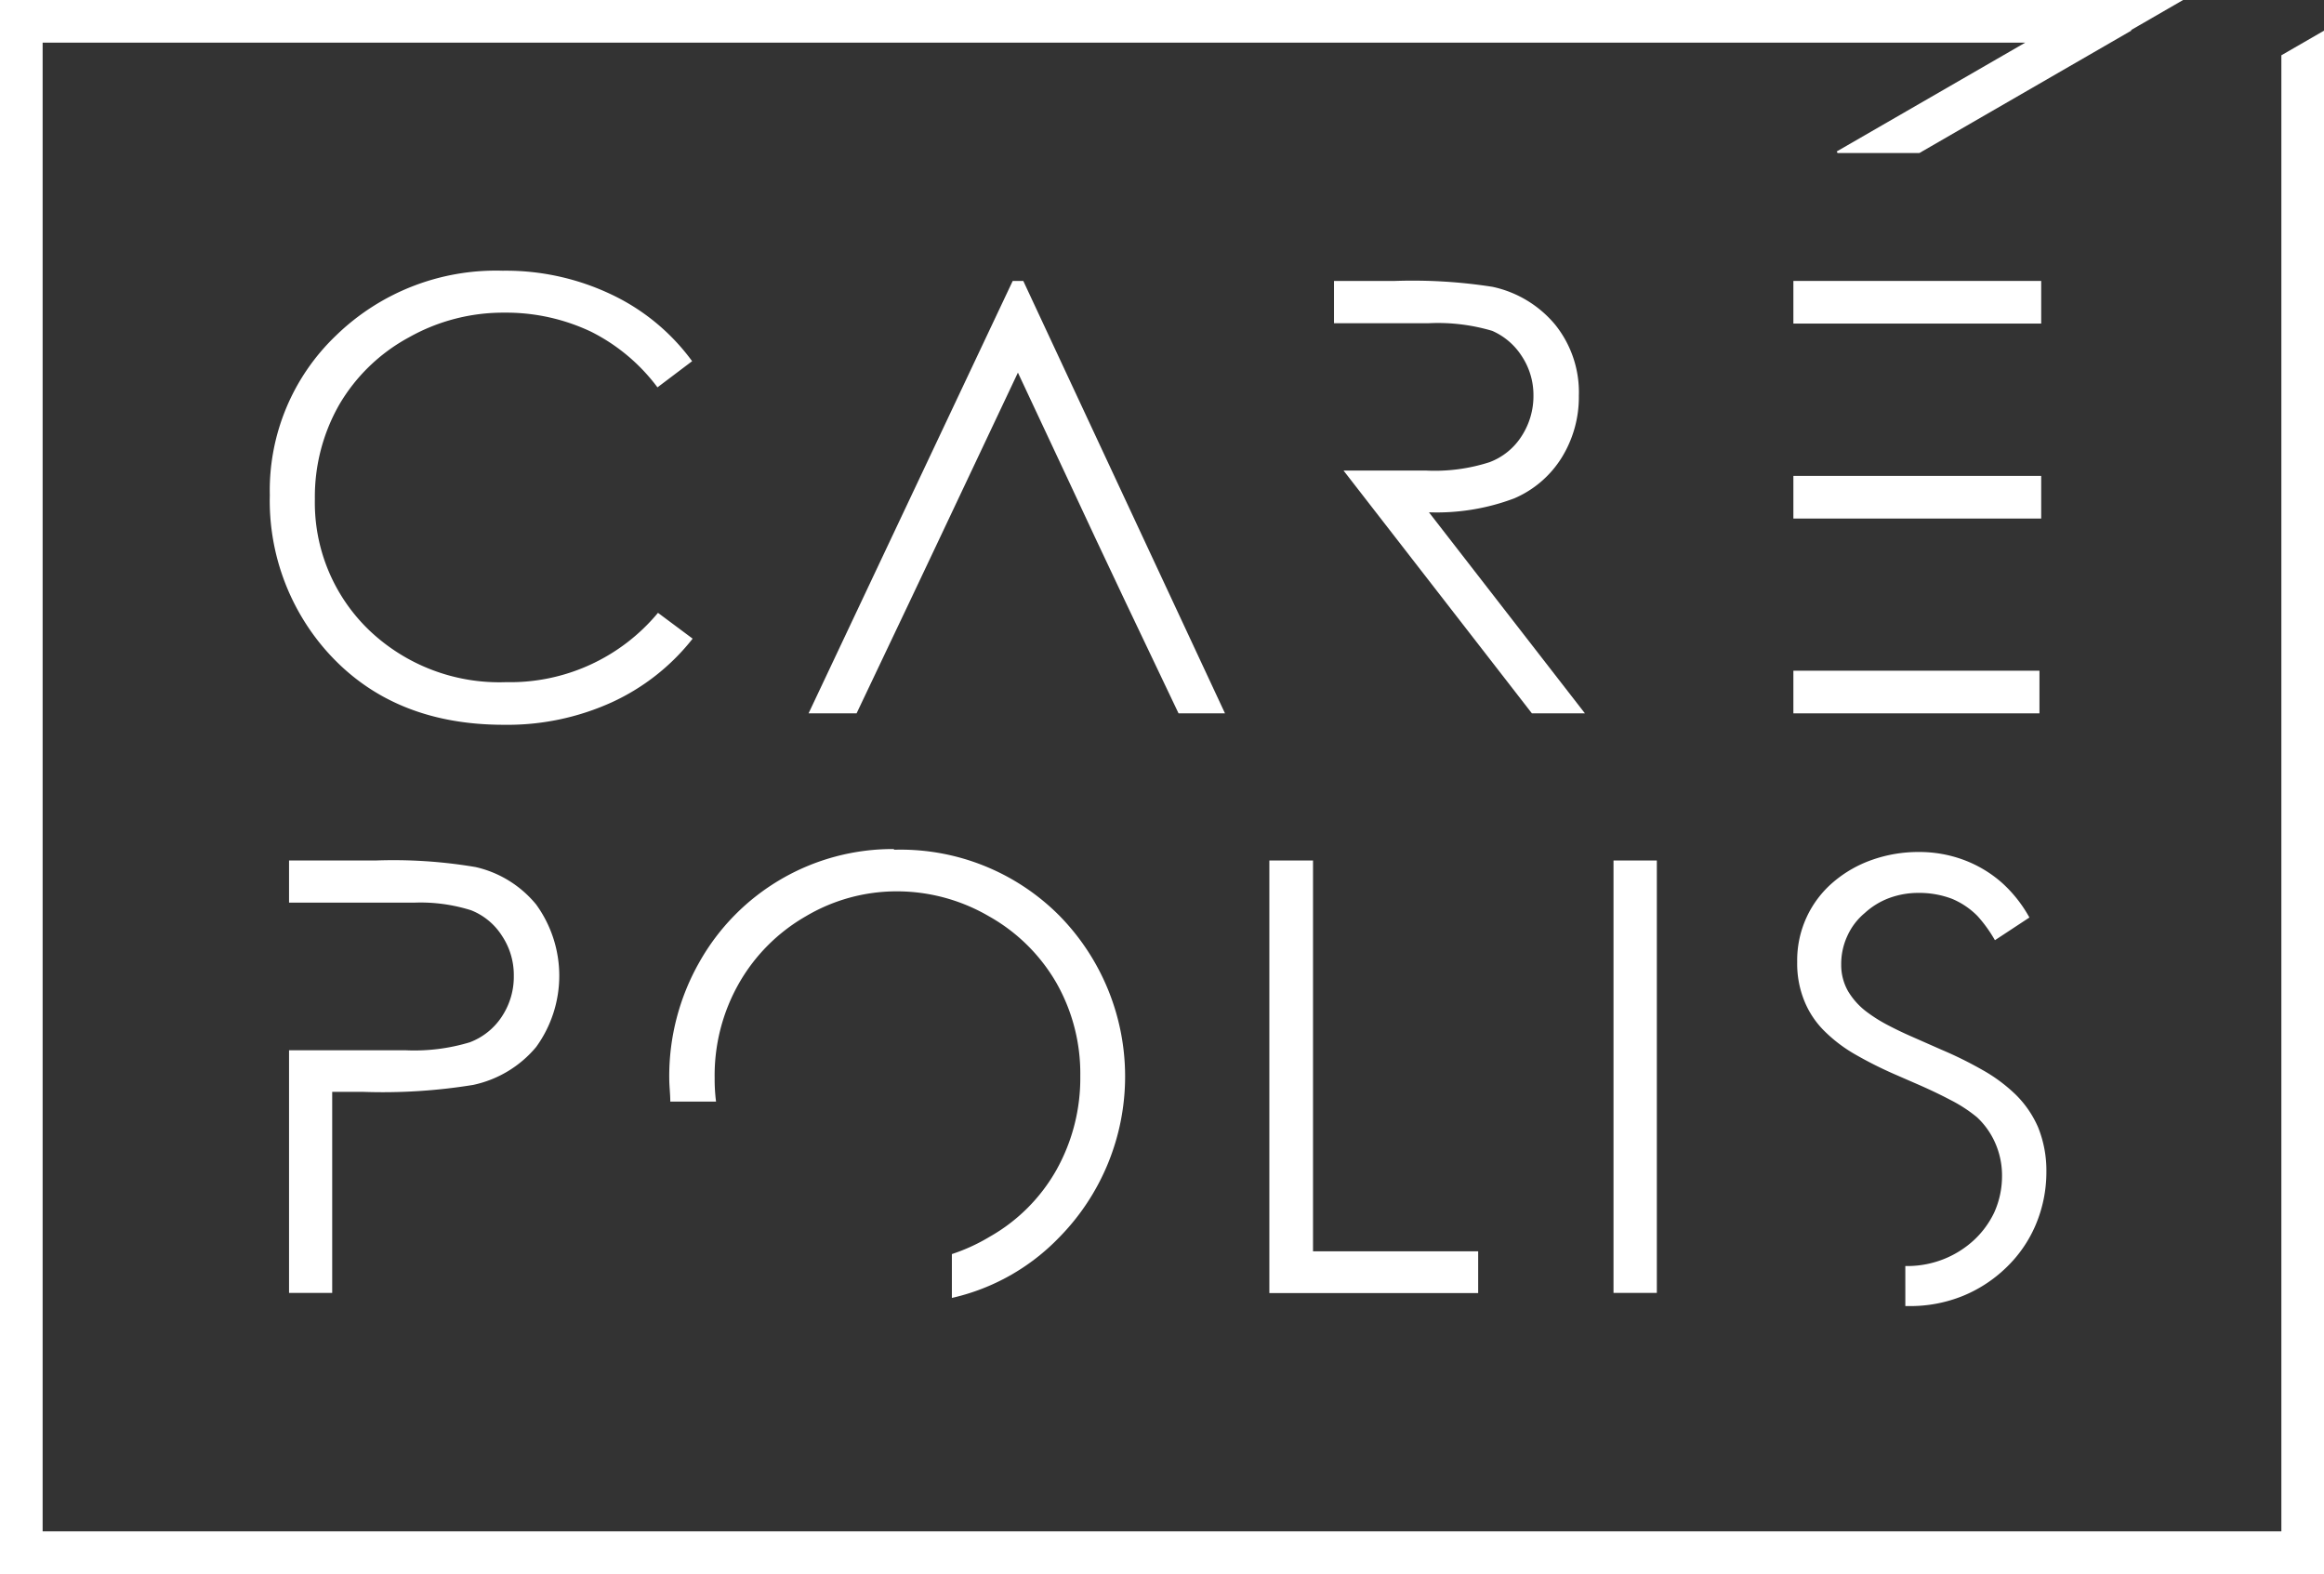 <svg xmlns="http://www.w3.org/2000/svg" viewBox="0 0 134.11 90.82">
	<rect x="0" y="0" width="134.11" height="90.82" fill="#333333" stroke="none"/>
	<title>Carepolis</title>
	<path d="M42.83,25.48l-2,1.51A10.83,10.83,0,0,0,37,23.78a11.44,11.44,0,0,0-5-1.1,11.08,11.08,0,0,0-5.52,1.43A10.37,10.37,0,0,0,22.46,28a10.72,10.72,0,0,0-1.4,5.44A10.2,10.2,0,0,0,24.19,41a10.88,10.88,0,0,0,7.9,3A11.09,11.09,0,0,0,40.86,40l2,1.49a12.61,12.61,0,0,1-4.66,3.67,14.55,14.55,0,0,1-6.24,1.3q-6.54,0-10.32-4.36a13.12,13.12,0,0,1-3.18-8.89A12.35,12.35,0,0,1,22.28,24a13.24,13.24,0,0,1,9.62-3.74,14.16,14.16,0,0,1,6.31,1.39A12.25,12.25,0,0,1,42.83,25.48Z" transform="translate(-2.89 -4.64)" style="fill:#fff"/>
	<rect x="93.11" y="49.65" width="2.5" height="24.95" style="fill:#fff"/>
	<path d="M61.94,20.85,73.58,45.8H70.9C65.27,34,66.83,37.21,61.63,26.14,56.49,37,57.81,34.26,52.32,45.8H49.55L61.33,20.85Z" transform="translate(-2.89 -4.64)" style="fill:#fff"/>
	<path d="M79.87,20.85h3.51a29.87,29.87,0,0,1,5.64.34,6.46,6.46,0,0,1,3.61,2.18A6.22,6.22,0,0,1,94,27.48a6.63,6.63,0,0,1-1,3.58,6,6,0,0,1-2.74,2.34,12.67,12.67,0,0,1-4.91.8l9,11.6H91.29l-9-11.6h0l-1.87-2.41,4.73,0a10.34,10.34,0,0,0,3.69-.48,3.76,3.76,0,0,0,1.86-1.51,4.24,4.24,0,0,0,.68-2.34,4.07,4.07,0,0,0-.68-2.28A3.86,3.86,0,0,0,89,23.73a11,11,0,0,0-3.67-.44H79.87Z" transform="translate(-2.89 -4.64)" style="fill:#fff"/>
	<polygon points="105.98 38.7 117.69 38.7 117.69 41.16 103.49 41.16 103.49 38.7 105.98 38.7" style="fill:#fff"/>
	<polygon points="103.49 16.21 117.79 16.21 117.79 18.67 105.98 18.67 103.49 18.67 103.49 16.21" style="fill:#fff"/>
	<rect x="103.49" y="27.46" width="14.3" height="2.46" style="fill:#fff"/>
	<path d="M19.57,54.29h5a28.43,28.43,0,0,1,5.77.38,6.33,6.33,0,0,1,3.49,2.16,7,7,0,0,1,0,8.22,6.48,6.48,0,0,1-3.64,2.19,32.53,32.53,0,0,1-6.34.4H22.06v11.6H19.57v-14h4.61l2.11,0A11.07,11.07,0,0,0,30,64.78a3.83,3.83,0,0,0,1.86-1.5,4.16,4.16,0,0,0,.68-2.34,4.08,4.08,0,0,0-.68-2.3,3.74,3.74,0,0,0-1.79-1.48,9.73,9.73,0,0,0-3.23-.44H19.57Z" transform="translate(-2.89 -4.64)" style="fill:#fff"/>
	<path d="M54.48,53.67A12.92,12.92,0,0,1,64,57.45a13.24,13.24,0,0,1,0,18.6,12.39,12.39,0,0,1-6.18,3.48V77A10.71,10.71,0,0,0,60,76a10.17,10.17,0,0,0,3.85-3.85,10.85,10.85,0,0,0,1.38-5.43,10.58,10.58,0,0,0-1.38-5.37,10.32,10.32,0,0,0-3.89-3.84,10.54,10.54,0,0,0-5.33-1.44,10.27,10.27,0,0,0-5.24,1.44,10.39,10.39,0,0,0-3.87,3.89,10.74,10.74,0,0,0-1.39,5.44,10.14,10.14,0,0,0,.08,1.36H41.57c0-.44-.06-.9-.06-1.36a13.3,13.3,0,0,1,1.73-6.67,12.8,12.8,0,0,1,11.24-6.54Z" transform="translate(-2.89 -4.64)" style="fill:#fff"/>
	<path d="M120,57.58a7.7,7.7,0,0,0-1.58-2,7.05,7.05,0,0,0-2.2-1.32,7.34,7.34,0,0,0-2.62-.46,8,8,0,0,0-2.67.45,7,7,0,0,0-2.24,1.28,5.92,5.92,0,0,0-2.09,4.62,5.69,5.69,0,0,0,.44,2.31,5.16,5.16,0,0,0,1.17,1.71A8.54,8.54,0,0,0,110,65.51a23.36,23.36,0,0,0,2.12,1.07l1.56.68c.59.26,1.18.54,1.75.84a8.4,8.4,0,0,1,1.54,1A4.48,4.48,0,0,1,118,70.53a4.64,4.64,0,0,1,.42,2,5.11,5.11,0,0,1-.45,2.07,5.25,5.25,0,0,1-1.21,1.63,5.63,5.63,0,0,1-1.73,1.07,5.73,5.73,0,0,1-2,.39h-.19V80h.26a8.06,8.06,0,0,0,3.07-.59,7.86,7.86,0,0,0,2.5-1.64,7.42,7.42,0,0,0,1.69-2.45,7.82,7.82,0,0,0,.62-3.06,6.68,6.68,0,0,0-.48-2.58,6,6,0,0,0-1.29-1.88,9.28,9.28,0,0,0-1.93-1.43,22.28,22.28,0,0,0-2.35-1.16l-1.7-.75c-.46-.2-.92-.42-1.36-.65a8.76,8.76,0,0,1-1.33-.84,4.19,4.19,0,0,1-1-1.13,3.05,3.05,0,0,1-.4-1.54,3.83,3.83,0,0,1,.36-1.67,3.68,3.68,0,0,1,1-1.31,4.31,4.31,0,0,1,1.4-.86,4.85,4.85,0,0,1,1.69-.3,5.32,5.32,0,0,1,1.94.34,4.48,4.48,0,0,1,1.48,1,7.93,7.93,0,0,1,1,1.39Z" transform="translate(-2.89 -4.64)" style="fill:#fff;fill-rule:evenodd"/>
	<polygon points="75.77 72.2 75.77 72.2 75.77 49.65 73.25 49.65 73.25 74.61 74.51 74.61 75.77 74.61 85.3 74.61 85.3 72.2 75.77 72.2" style="fill:#fff"/>
	<polygon points="131.65 3.19 131.65 88.36 2.46 88.36 2.46 2.46 116.87 2.46 105.99 8.74 106.04 8.83 110.76 8.83 123.02 1.75 122.95 1.75 125.98 0 0 0 0 2.46 0 2.46 0 88.36 0 88.36 0 90.82 0 90.82 2.46 90.82 131.65 90.82 134.11 90.82 134.11 88.36 134.11 2.46 134.11 1.77 131.65 3.19" style="fill:#fff;fill-rule:evenodd"/>
</svg>